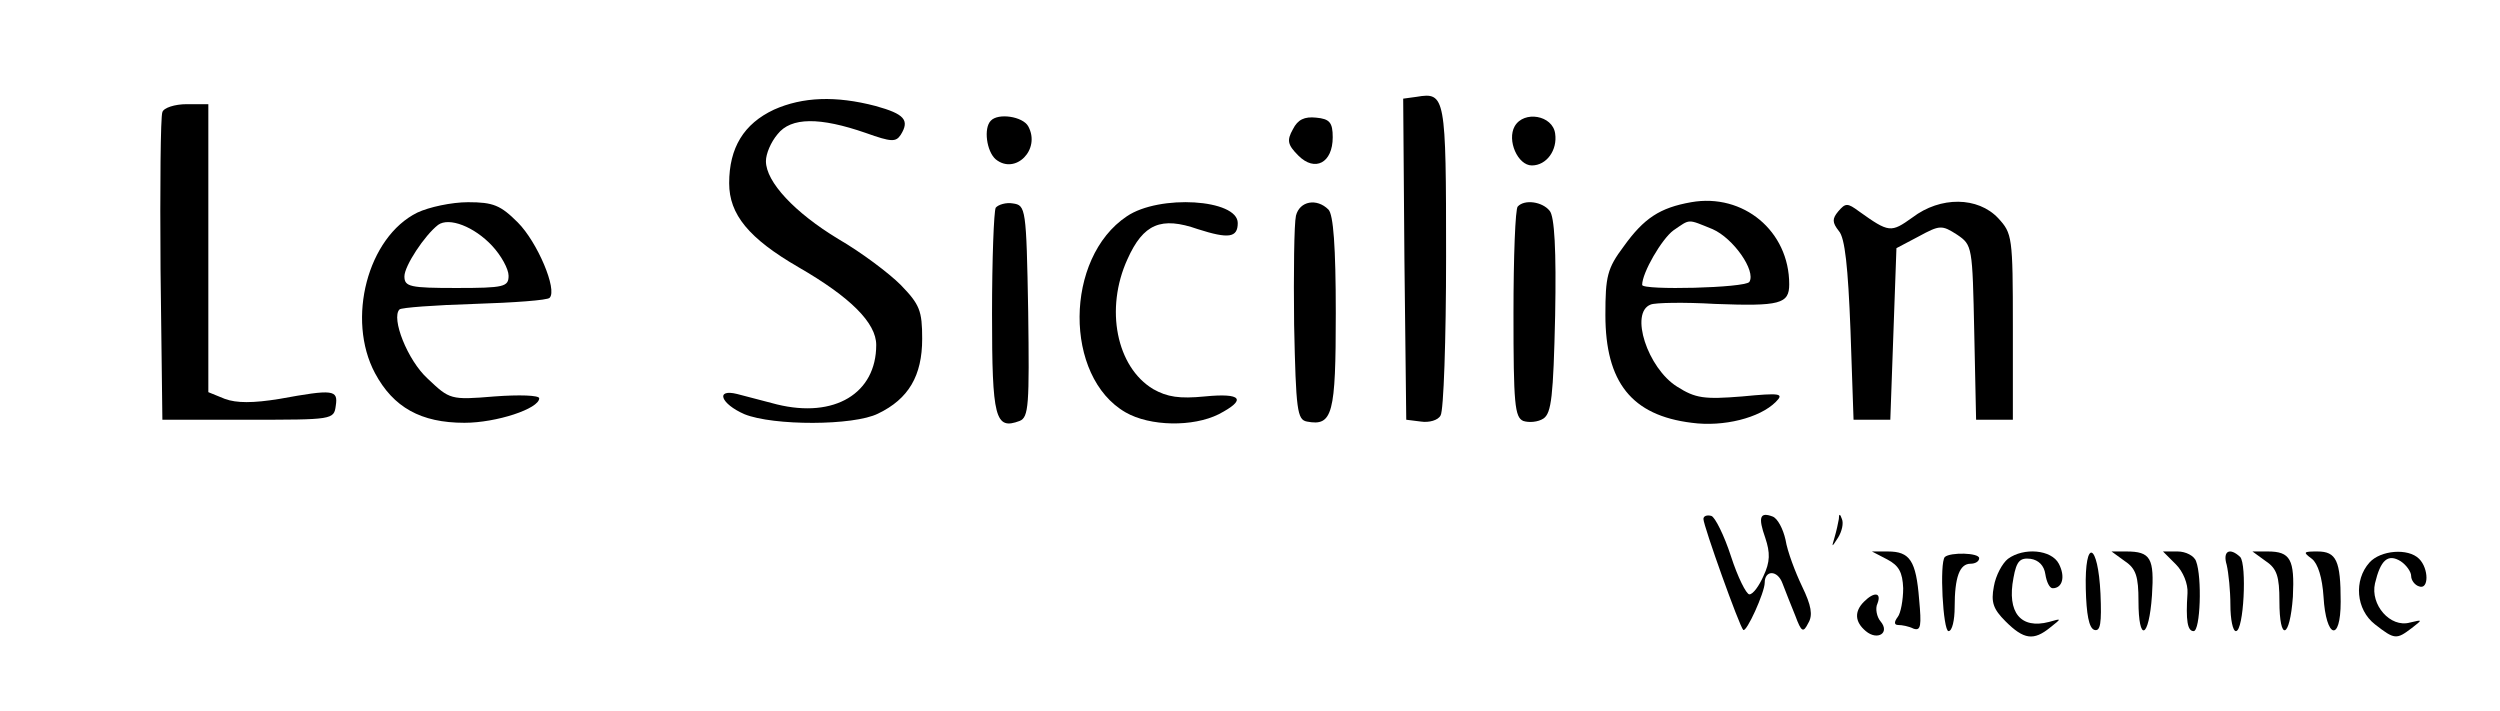 <svg xmlns="http://www.w3.org/2000/svg" width="408pt" height="116pt" viewBox="0 0 408 116" preserveAspectRatio="xMidYMid meet"><g transform="translate(0,116) scale(0.1,-0.1)" fill="#000000" stroke="none"><path d="M2312 1002 l-22 -3 2 -262 3 -262 24 -3 c13 -2 28 2 32 10 5 7 9 124 9 259 0 262 -1 269 -48 261z"></path><path d="M1263 981 c-49 -23 -73 -62 -73 -120 0 -51 32 -90 113 -137 85 -49 127 -91 127 -127 0 -79 -68 -120 -162 -97 -23 6 -53 14 -65 17 -36 9 -27 -16 12 -33 47 -19 178 -19 218 1 50 24 72 62 72 122 0 46 -4 56 -35 88 -19 19 -64 53 -102 75 -71 43 -118 93 -118 127 0 12 8 31 19 44 22 28 69 28 144 2 42 -15 49 -15 57 -3 15 24 6 34 -41 47 -65 17 -119 15 -166 -6z"></path><path d="M265 977 c-3 -7 -4 -123 -3 -257 l3 -245 140 0 c138 0 140 0 143 23 4 26 -4 27 -92 11 -43 -7 -70 -7 -89 0 l-27 11 0 235 0 235 -35 0 c-20 0 -38 -6 -40 -13z"></path><path d="M1617 963 c-12 -12 -7 -50 8 -63 32 -26 74 16 53 54 -9 16 -49 22 -61 9z"></path><path d="M2110 949 c-10 -18 -9 -25 9 -43 27 -27 56 -12 56 30 0 24 -5 30 -27 32 -19 2 -30 -3 -38 -19z"></path><path d="M2472 954 c-13 -23 5 -64 28 -64 24 0 42 25 38 52 -4 30 -51 38 -66 12z"></path><path d="M2760 830 c-51 -9 -77 -26 -110 -72 -27 -36 -30 -49 -30 -112 0 -110 43 -164 141 -176 52 -7 111 8 137 34 14 14 8 15 -55 9 -62 -5 -76 -3 -106 16 -48 30 -78 121 -43 134 7 3 54 4 105 1 106 -4 121 0 121 32 0 87 -75 149 -160 134z m35 -44 c34 -15 71 -68 60 -86 -6 -10 -175 -14 -175 -5 0 20 32 75 51 89 28 19 22 19 64 2z"></path><path d="M681 813 c-81 -40 -116 -174 -69 -262 30 -56 75 -81 146 -81 52 0 122 23 122 40 0 5 -33 6 -73 3 -72 -6 -73 -5 -109 29 -33 30 -60 99 -46 113 3 3 57 7 122 9 64 2 120 6 123 10 13 13 -20 91 -52 123 -28 28 -40 33 -81 33 -27 0 -64 -8 -83 -17z m122 -54 c15 -16 27 -38 27 -49 0 -18 -7 -20 -85 -20 -76 0 -85 2 -85 19 0 17 33 67 55 84 18 13 59 -3 88 -34z"></path><path d="M1625 821 c-3 -6 -6 -84 -6 -173 0 -171 5 -190 45 -175 15 6 16 26 14 179 -3 169 -4 173 -25 176 -11 2 -24 -2 -28 -7z"></path><path d="M1839 807 c-102 -68 -103 -262 -2 -320 40 -23 110 -24 152 -3 46 24 38 35 -23 29 -41 -4 -61 -1 -84 12 -60 36 -79 131 -42 212 26 58 55 70 115 49 50 -16 65 -14 65 10 0 39 -128 47 -181 11z"></path><path d="M2115 808 c-3 -13 -4 -93 -3 -178 3 -140 5 -155 21 -158 42 -8 47 12 47 177 0 109 -4 161 -12 169 -19 19 -47 14 -53 -10z"></path><path d="M2477 823 c-4 -3 -7 -82 -7 -175 0 -147 2 -169 16 -175 9 -3 24 -2 33 4 13 9 16 36 19 168 2 107 -1 162 -9 171 -12 15 -41 19 -52 7z"></path><path d="M3000 815 c-10 -12 -10 -18 1 -32 10 -11 15 -59 19 -162 l5 -146 30 0 30 0 5 140 5 140 36 19 c35 19 38 19 63 3 25 -17 25 -19 28 -160 l3 -142 30 0 30 0 0 152 c0 147 -1 152 -24 177 -33 35 -94 36 -140 1 -35 -25 -38 -25 -87 10 -19 14 -22 14 -34 0z"></path><path d="M2780 313 c0 -11 59 -176 65 -181 5 -5 35 61 35 77 0 21 21 21 29 -1 5 -13 14 -36 21 -53 10 -27 13 -28 21 -12 8 13 5 29 -10 60 -11 23 -24 57 -27 76 -4 18 -13 35 -21 38 -21 8 -24 -1 -12 -35 8 -24 8 -39 -3 -62 -7 -16 -17 -30 -23 -30 -5 0 -19 28 -30 62 -11 34 -26 64 -32 66 -7 2 -13 0 -13 -5z"></path><path d="M3001 313 c-1 -6 -4 -20 -7 -30 -5 -17 -5 -17 6 0 6 10 9 23 6 30 -3 9 -5 9 -5 0z"></path><path d="M3080 247 c19 -10 25 -21 26 -47 0 -19 -4 -41 -9 -47 -6 -8 -6 -13 1 -13 6 0 17 -2 25 -6 12 -4 13 5 9 48 -5 63 -15 78 -51 78 l-26 0 25 -13z"></path><path d="M3174 251 c-9 -9 -3 -121 6 -121 6 0 10 18 10 39 0 49 8 71 26 71 8 0 14 4 14 9 0 9 -47 10 -56 2z"></path><path d="M3277 248 c-9 -7 -20 -27 -23 -45 -5 -26 -1 -37 19 -57 30 -30 46 -32 73 -10 19 15 19 15 -2 9 -46 -12 -69 15 -58 72 5 28 11 33 28 31 13 -2 22 -11 24 -25 2 -13 7 -23 12 -23 16 0 21 19 10 40 -12 23 -57 27 -83 8z"></path><path d="M3404 199 c1 -41 5 -64 14 -67 10 -3 12 11 10 59 -4 84 -26 92 -24 8z"></path><path d="M3468 244 c18 -12 22 -25 22 -65 0 -68 17 -62 22 9 4 61 -2 72 -42 72 l-24 0 22 -16z"></path><path d="M3551 239 c12 -12 20 -32 19 -47 -3 -45 0 -62 10 -62 11 0 14 88 4 114 -3 9 -17 16 -30 16 l-24 0 21 -21z"></path><path d="M3634 238 c3 -13 6 -42 6 -65 0 -24 4 -43 9 -43 13 0 18 109 7 121 -17 16 -29 10 -22 -13z"></path><path d="M3698 244 c18 -12 22 -25 22 -65 0 -67 17 -62 22 7 3 61 -4 74 -41 74 l-25 0 22 -16z"></path><path d="M3773 248 c10 -8 17 -31 19 -62 4 -68 28 -75 28 -8 0 67 -7 82 -38 82 -23 0 -24 -1 -9 -12z"></path><path d="M3867 242 c-26 -29 -22 -77 9 -101 32 -25 35 -25 60 -6 18 14 18 14 -3 9 -32 -9 -65 29 -57 64 9 38 21 49 42 36 9 -6 17 -17 17 -24 0 -7 6 -15 13 -17 16 -6 16 29 0 45 -18 18 -63 14 -81 -6z"></path><path d="M3042 178 c-16 -16 -15 -33 3 -48 19 -16 40 -3 24 16 -6 7 -9 21 -5 29 7 18 -5 20 -22 3z"></path></g></svg>